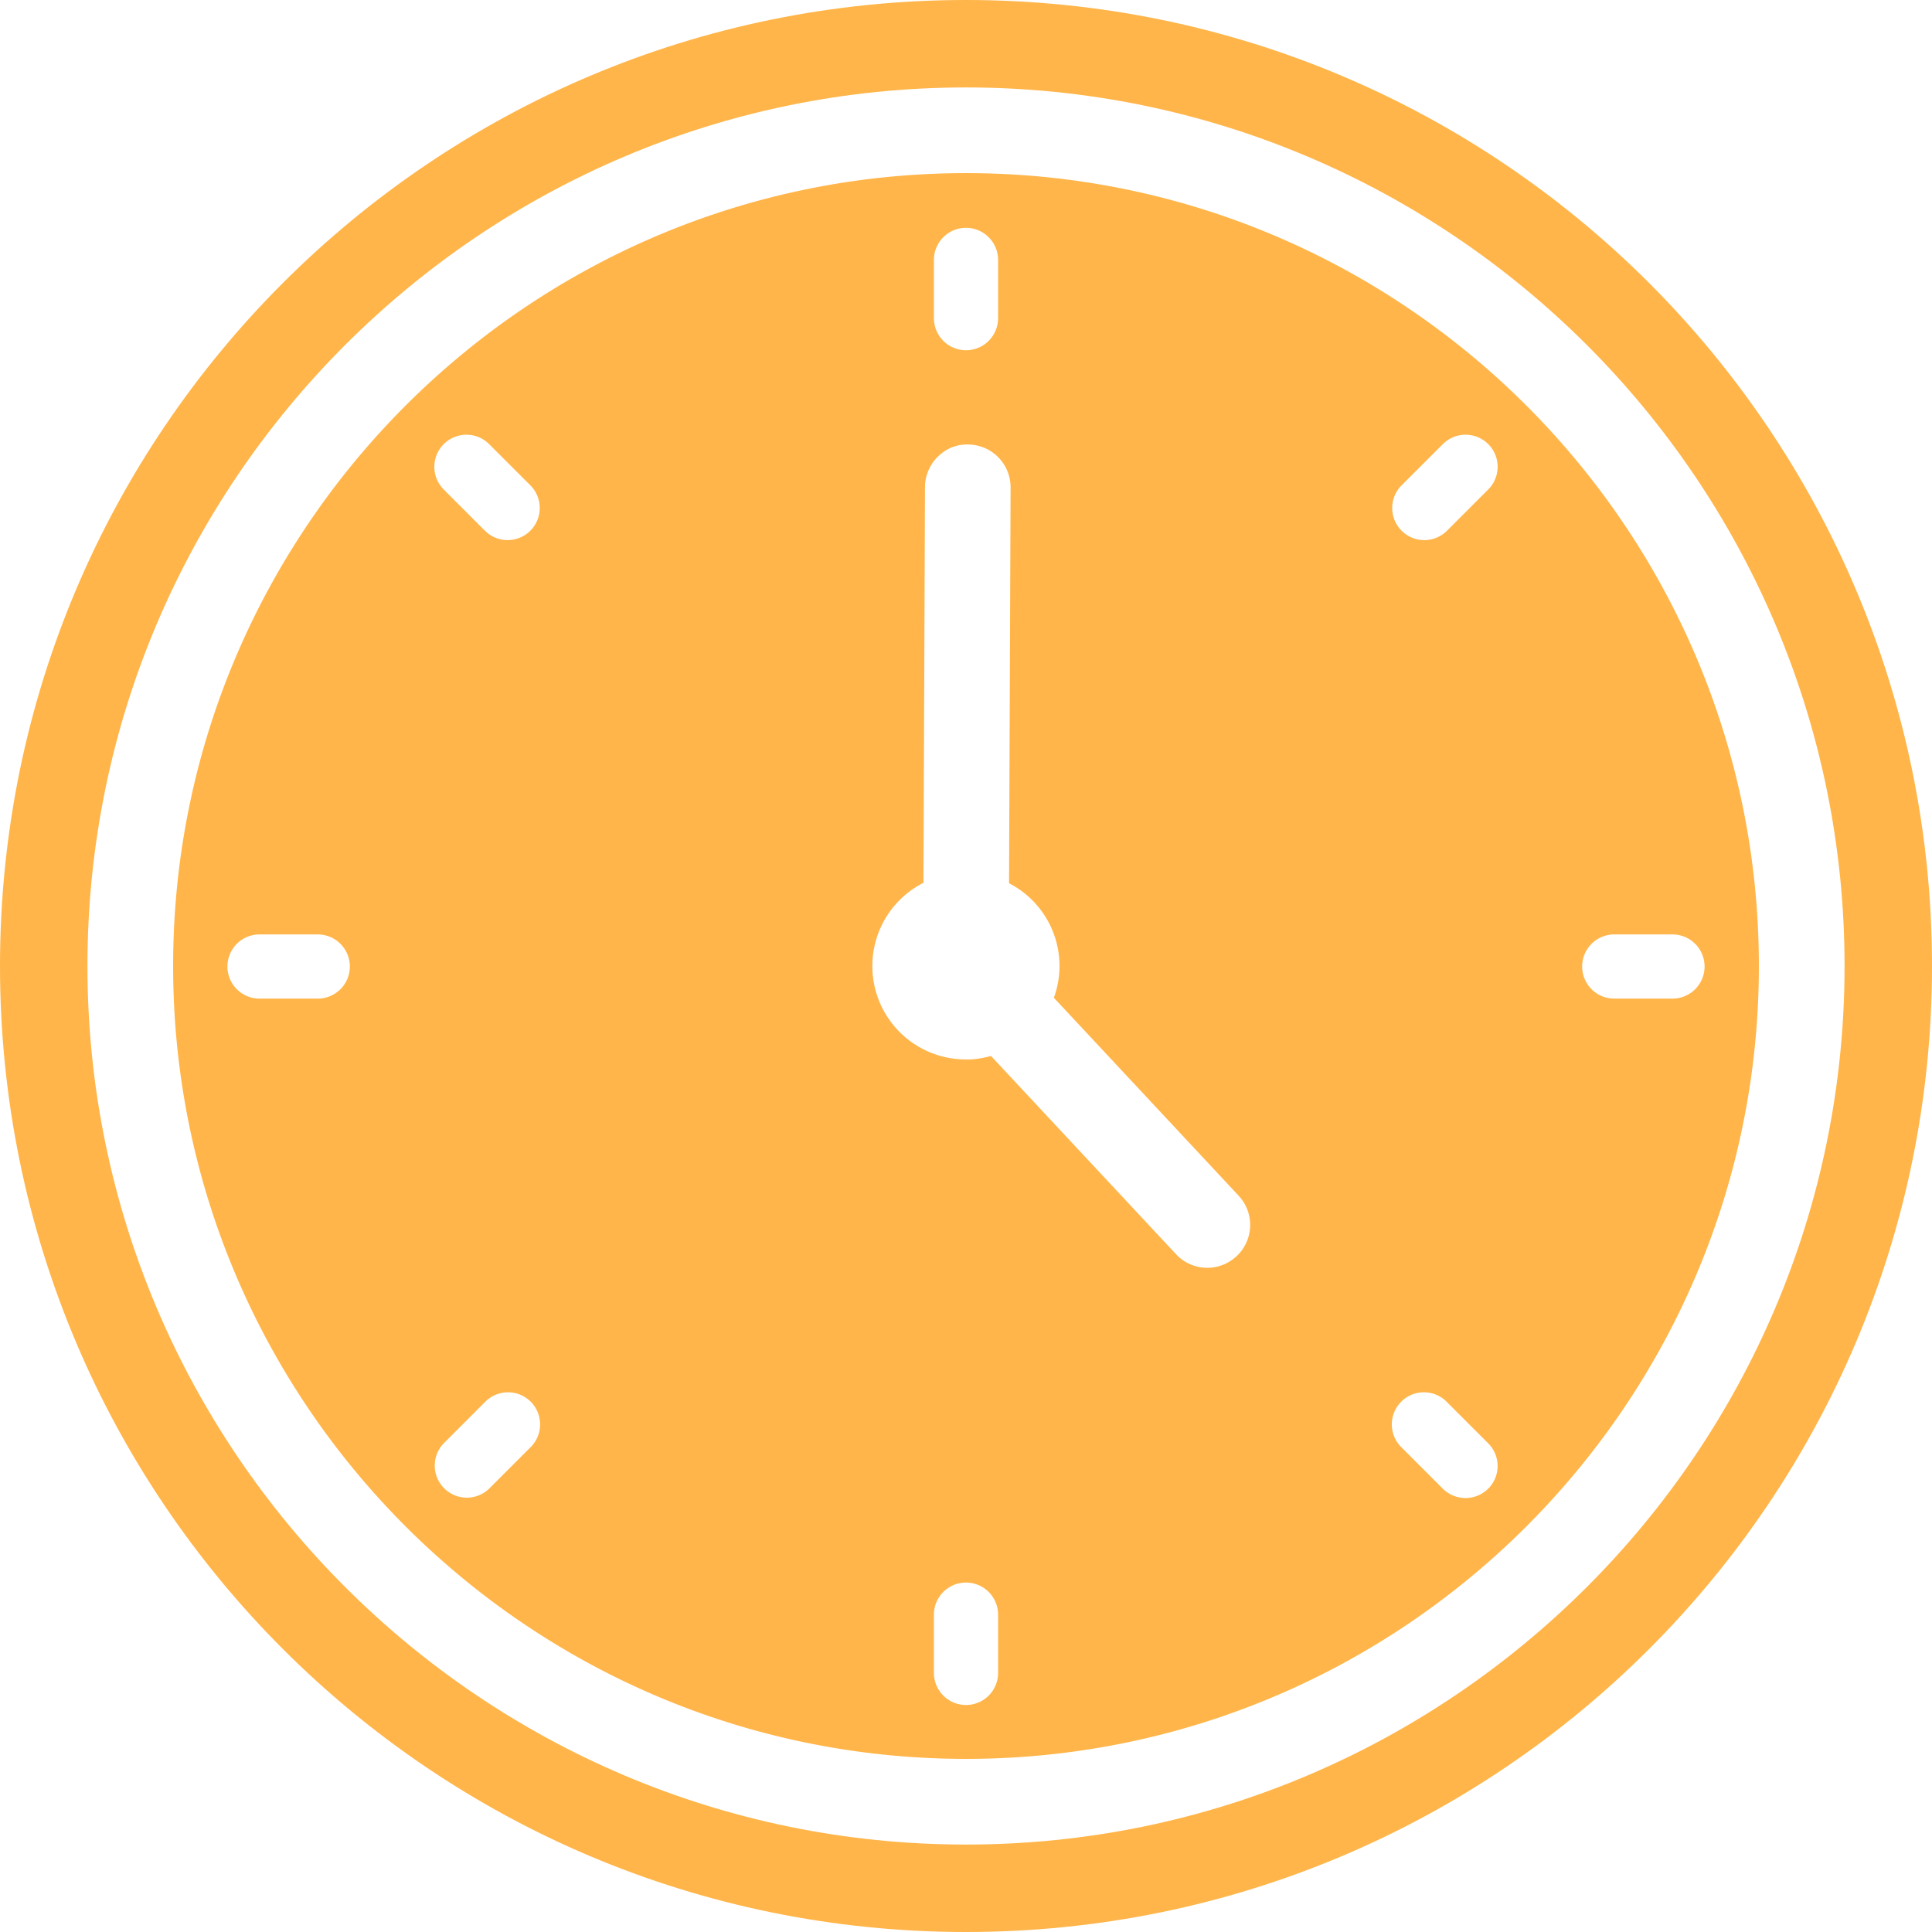 <?xml version="1.0" encoding="UTF-8" standalone="no"?><svg xmlns="http://www.w3.org/2000/svg" xmlns:xlink="http://www.w3.org/1999/xlink" data-name="Layer 1" fill="#000000" height="770" preserveAspectRatio="xMidYMid meet" version="1" viewBox="0.0 0.0 770.0 770.0" width="770" zoomAndPan="magnify"><g id="change1_1"><path d="M385,69C210.73,69,69,210.74,69,385S210.73,701,385,701,701,559.27,701,385,559.27,69,385,69ZM126.64,398H103.43a12.79,12.79,0,0,1,0-25.58h23.21a12.79,12.79,0,1,1,0,25.58ZM372.21,103.59a12.79,12.79,0,0,1,25.58,0V126.8a12.79,12.79,0,0,1-25.58,0ZM211.36,576.89l-16.42,16.42a12.79,12.79,0,0,1-18.08-18.09l16.41-16.41a12.79,12.79,0,1,1,18.09,18.08Zm0-365.37a12.81,12.81,0,0,1-18.09,0L176.86,195.1A12.78,12.78,0,0,1,194.94,177l16.42,16.41A12.8,12.8,0,0,1,211.36,211.52ZM397.79,666.74a12.79,12.79,0,0,1-25.58,0V643.52a12.79,12.79,0,0,1,25.58,0Zm95-166.06a17,17,0,0,1-24.1-.83l-73.74-79a37.45,37.45,0,0,1-8.15,1.39c-.63,0-1.25,0-1.88,0a37.22,37.22,0,0,1-16.87-70.41l.6-157.67c0-9.41,7.94-17.31,17.12-17a17.05,17.05,0,0,1,17,17.12l-.61,157.74a37.08,37.08,0,0,1,17.87,45.65l73.6,78.85A17.05,17.05,0,0,1,492.82,500.68Zm100.32,92.63a12.8,12.8,0,0,1-18.08,0l-16.42-16.42a12.79,12.79,0,1,1,18.09-18.08l16.41,16.41A12.78,12.78,0,0,1,593.14,593.31Zm0-398.21-16.41,16.42a12.79,12.79,0,1,1-18.09-18.09L575.06,177a12.78,12.78,0,0,1,18.08,18.08ZM666.57,398H643.36a12.79,12.79,0,1,1,0-25.58h23.21a12.79,12.79,0,0,1,0,25.58Z" fill="#ffb549"/></g><g id="change1_2"><path d="M385,0C172.37,0,0,172.37,0,385S172.37,770,385,770,770,597.63,770,385,597.63,0,385,0Zm0,735.15C191.93,735.15,34.85,578.07,34.85,385S191.93,34.85,385,34.85,735.15,191.93,735.15,385,578.07,735.15,385,735.15Z" fill="#ffb549"/></g></svg>